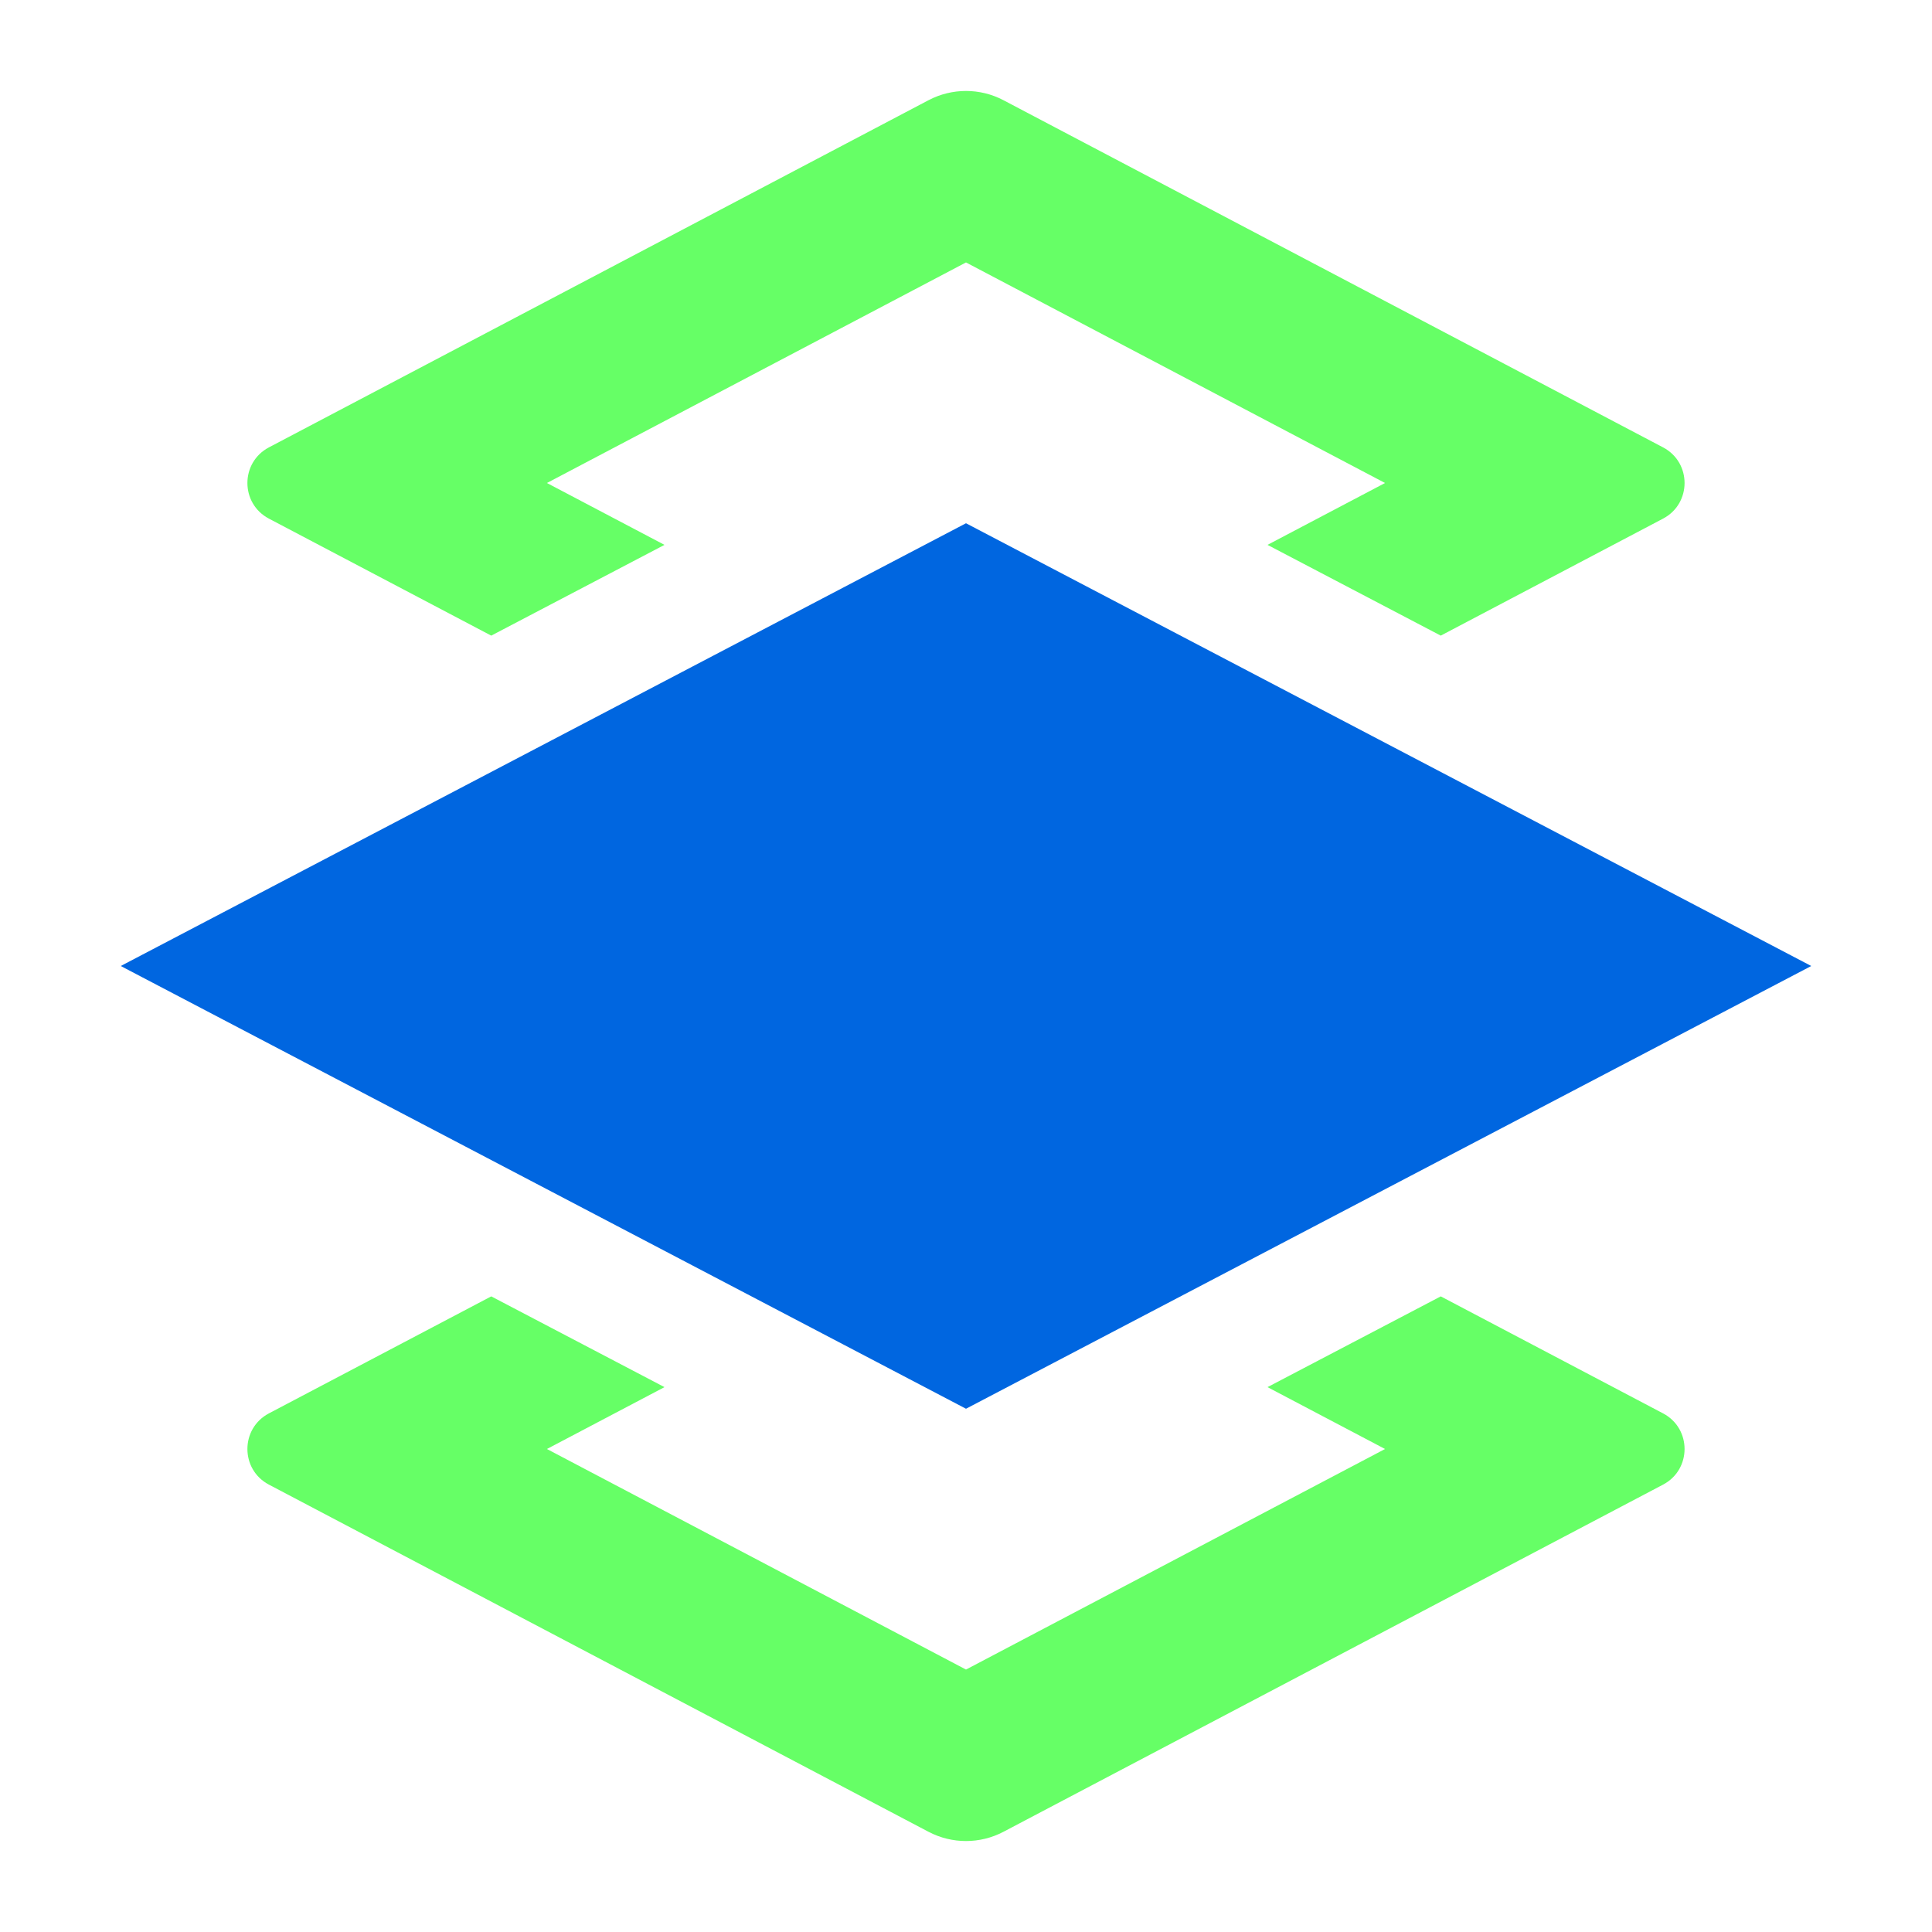 <svg width="80" height="80" viewBox="0 0 80 80" fill="none" xmlns="http://www.w3.org/2000/svg">
<path d="M40 21.667L75 40L40 58.333L5 40L40 21.667Z" fill="#0066E0"/>
<path d="M41.552 4.15C40.58 3.639 39.419 3.639 38.447 4.15L11.135 18.525C9.948 19.15 9.948 20.85 11.135 21.475L20.341 26.32L27.515 22.562L22.647 20L40 10.867L57.352 20L52.485 22.562L59.659 26.32L68.864 21.475C70.051 20.85 70.051 19.15 68.864 18.525L41.552 4.15Z" fill="#66FF66"/>
<path d="M20.341 53.68L11.135 58.525C9.948 59.15 9.948 60.85 11.135 61.475L38.447 75.85C39.419 76.361 40.58 76.361 41.552 75.85L68.864 61.475C70.051 60.85 70.051 59.15 68.864 58.525L59.659 53.68L52.485 57.438L57.352 60L40 69.133L22.647 60L27.515 57.438L20.341 53.68Z" fill="#66FF66"/>
</svg>

